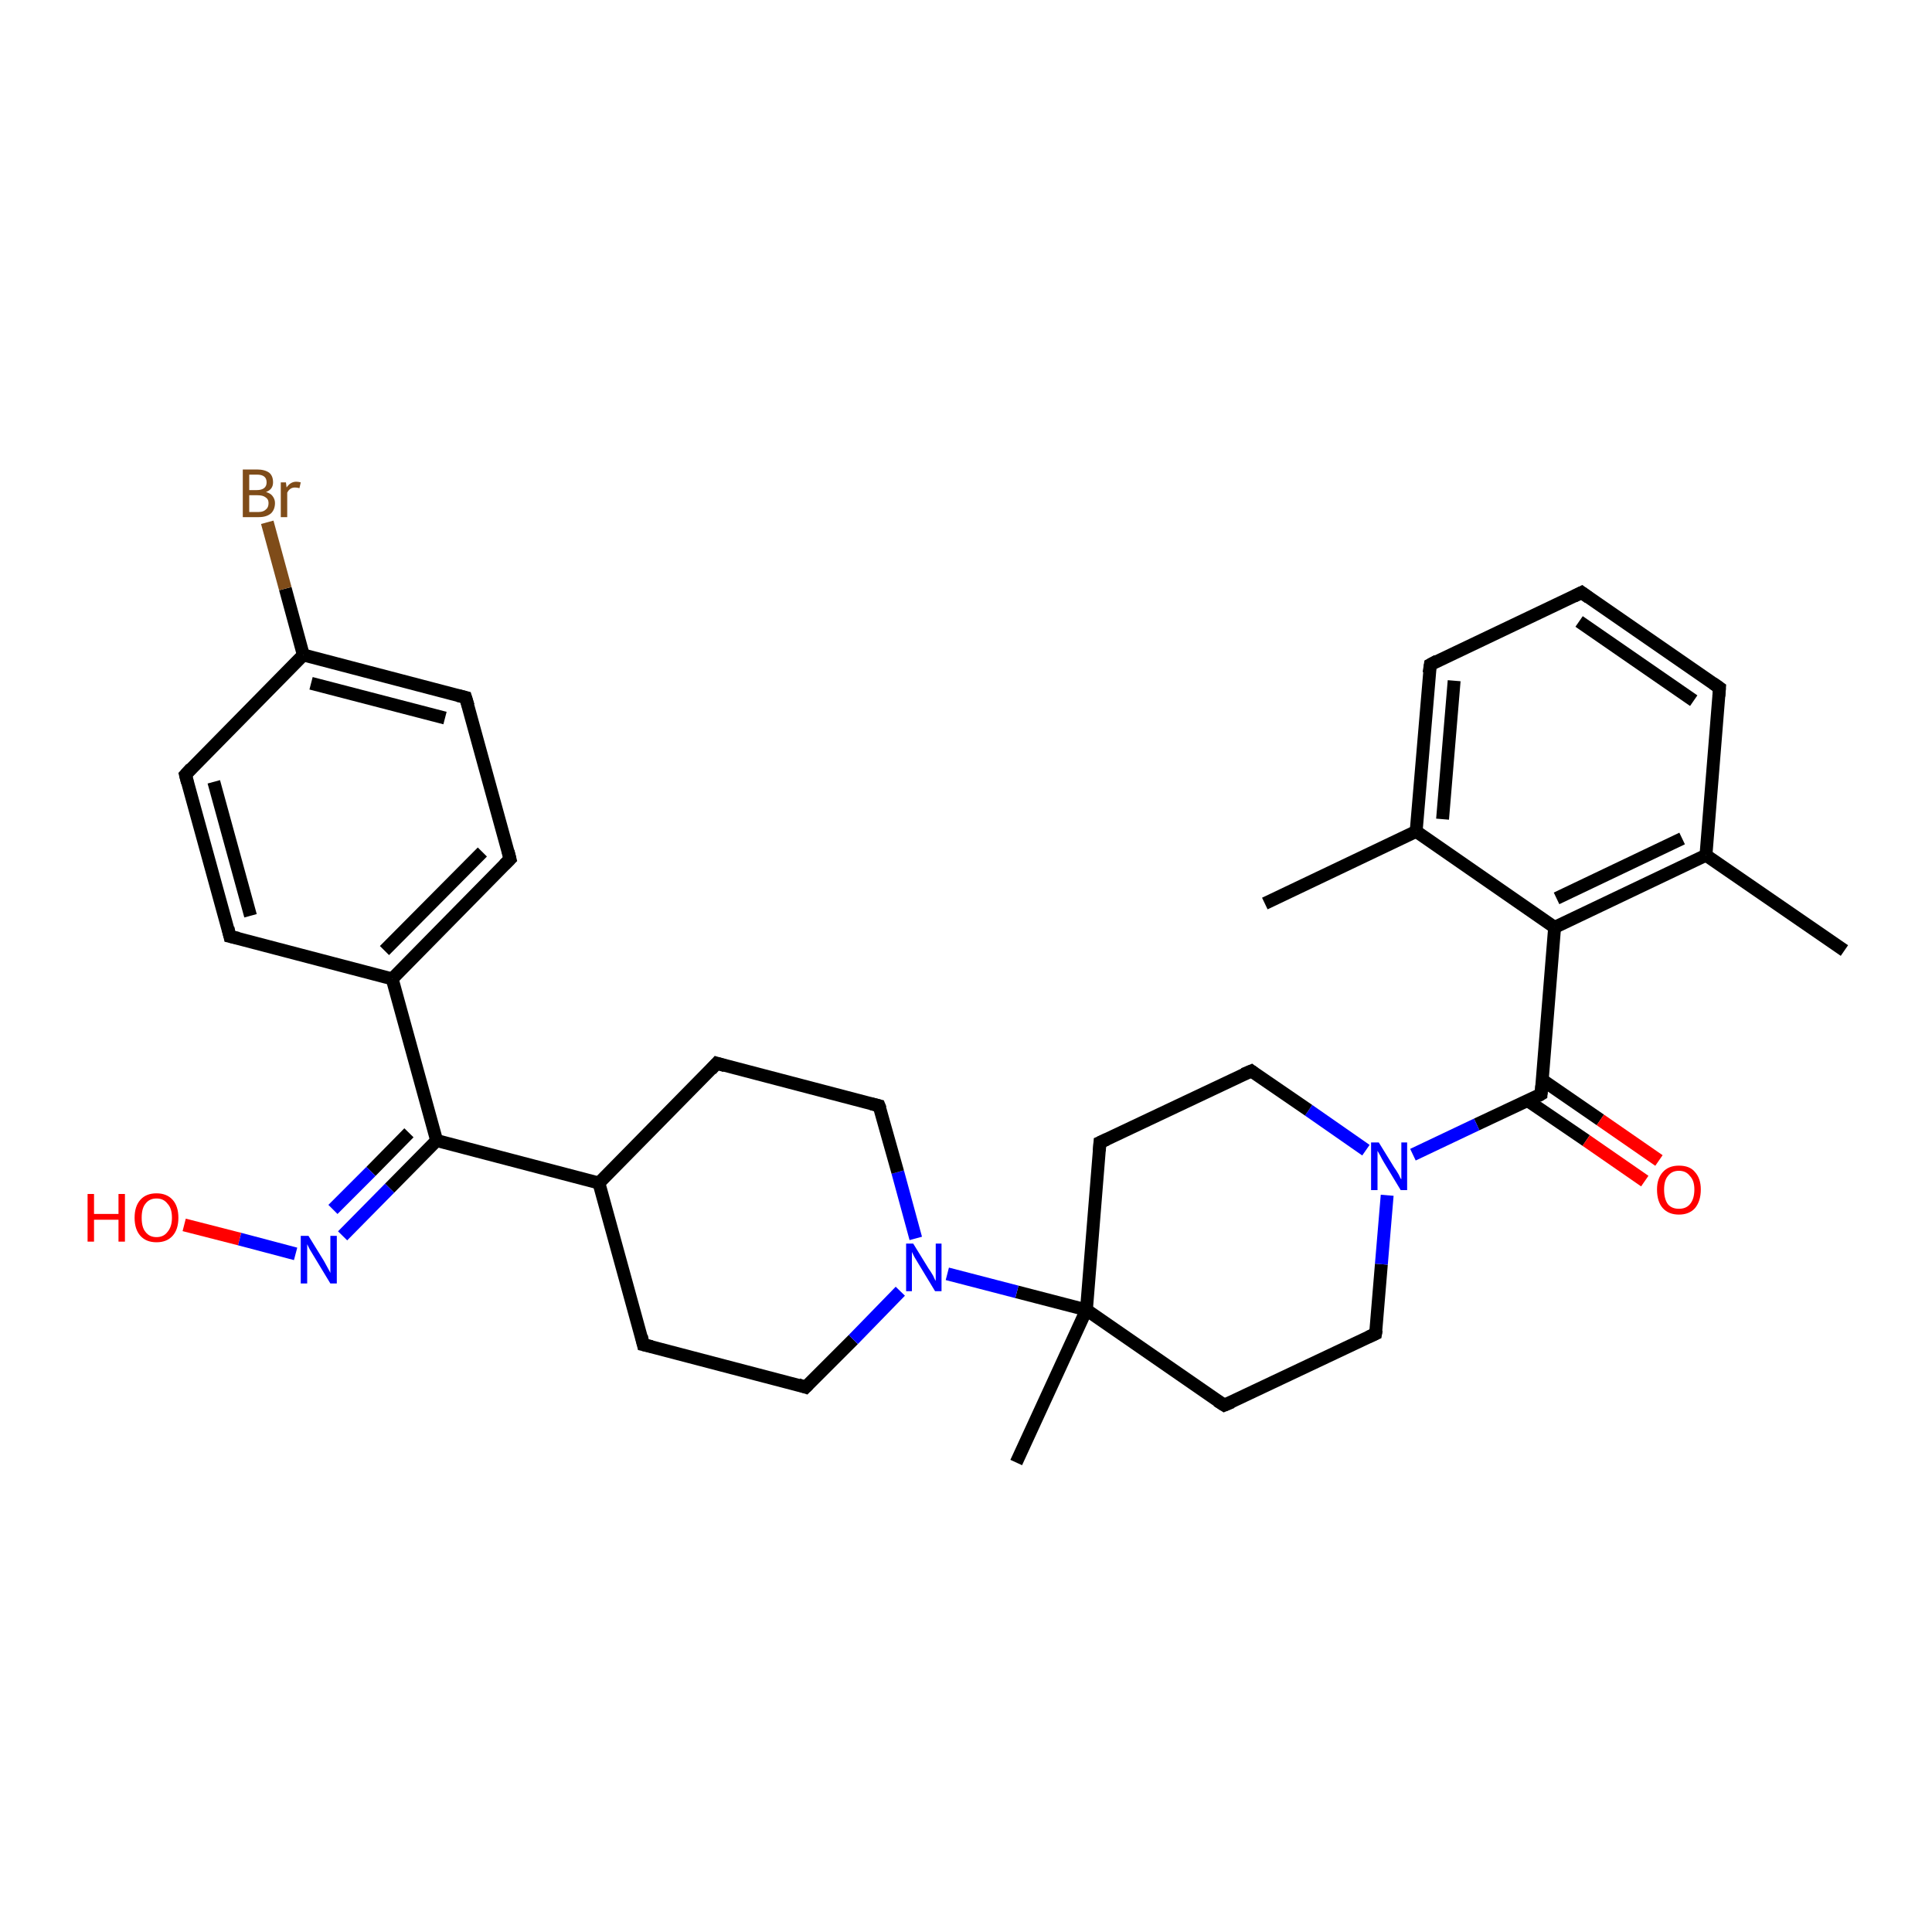 <?xml version='1.0' encoding='iso-8859-1'?>
<svg version='1.1' baseProfile='full'
              xmlns='http://www.w3.org/2000/svg'
                      xmlns:rdkit='http://www.rdkit.org/xml'
                      xmlns:xlink='http://www.w3.org/1999/xlink'
                  xml:space='preserve'
width='300px' height='300px' viewBox='0 0 300 300'>
<!-- END OF HEADER -->
<rect style='opacity:1.0;fill:#FFFFFF;stroke:none' width='300.0' height='300.0' x='0.0' y='0.0'> </rect>
<path class='bond-0 atom-0 atom-1' d='M 196.4,140.3 L 219.9,129.1' style='fill:none;fill-rule:evenodd;stroke:#000000;stroke-width:2.0px;stroke-linecap:butt;stroke-linejoin:miter;stroke-opacity:1' />
<path class='bond-1 atom-1 atom-2' d='M 219.9,129.1 L 222.1,103.2' style='fill:none;fill-rule:evenodd;stroke:#000000;stroke-width:2.0px;stroke-linecap:butt;stroke-linejoin:miter;stroke-opacity:1' />
<path class='bond-1 atom-1 atom-2' d='M 224.0,127.2 L 225.8,105.7' style='fill:none;fill-rule:evenodd;stroke:#000000;stroke-width:2.0px;stroke-linecap:butt;stroke-linejoin:miter;stroke-opacity:1' />
<path class='bond-2 atom-2 atom-3' d='M 222.1,103.2 L 245.6,92.0' style='fill:none;fill-rule:evenodd;stroke:#000000;stroke-width:2.0px;stroke-linecap:butt;stroke-linejoin:miter;stroke-opacity:1' />
<path class='bond-3 atom-3 atom-4' d='M 245.6,92.0 L 267.0,106.8' style='fill:none;fill-rule:evenodd;stroke:#000000;stroke-width:2.0px;stroke-linecap:butt;stroke-linejoin:miter;stroke-opacity:1' />
<path class='bond-3 atom-3 atom-4' d='M 245.2,96.5 L 263.0,108.8' style='fill:none;fill-rule:evenodd;stroke:#000000;stroke-width:2.0px;stroke-linecap:butt;stroke-linejoin:miter;stroke-opacity:1' />
<path class='bond-4 atom-4 atom-5' d='M 267.0,106.8 L 264.9,132.8' style='fill:none;fill-rule:evenodd;stroke:#000000;stroke-width:2.0px;stroke-linecap:butt;stroke-linejoin:miter;stroke-opacity:1' />
<path class='bond-5 atom-5 atom-6' d='M 264.9,132.8 L 286.4,147.6' style='fill:none;fill-rule:evenodd;stroke:#000000;stroke-width:2.0px;stroke-linecap:butt;stroke-linejoin:miter;stroke-opacity:1' />
<path class='bond-6 atom-5 atom-7' d='M 264.9,132.8 L 241.4,144.0' style='fill:none;fill-rule:evenodd;stroke:#000000;stroke-width:2.0px;stroke-linecap:butt;stroke-linejoin:miter;stroke-opacity:1' />
<path class='bond-6 atom-5 atom-7' d='M 261.2,130.2 L 241.7,139.5' style='fill:none;fill-rule:evenodd;stroke:#000000;stroke-width:2.0px;stroke-linecap:butt;stroke-linejoin:miter;stroke-opacity:1' />
<path class='bond-7 atom-7 atom-8' d='M 241.4,144.0 L 239.3,169.9' style='fill:none;fill-rule:evenodd;stroke:#000000;stroke-width:2.0px;stroke-linecap:butt;stroke-linejoin:miter;stroke-opacity:1' />
<path class='bond-8 atom-8 atom-9' d='M 237.2,170.9 L 246.3,177.1' style='fill:none;fill-rule:evenodd;stroke:#000000;stroke-width:2.0px;stroke-linecap:butt;stroke-linejoin:miter;stroke-opacity:1' />
<path class='bond-8 atom-8 atom-9' d='M 246.3,177.1 L 255.4,183.4' style='fill:none;fill-rule:evenodd;stroke:#FF0000;stroke-width:2.0px;stroke-linecap:butt;stroke-linejoin:miter;stroke-opacity:1' />
<path class='bond-8 atom-8 atom-9' d='M 239.5,167.7 L 248.5,173.9' style='fill:none;fill-rule:evenodd;stroke:#000000;stroke-width:2.0px;stroke-linecap:butt;stroke-linejoin:miter;stroke-opacity:1' />
<path class='bond-8 atom-8 atom-9' d='M 248.5,173.9 L 257.6,180.2' style='fill:none;fill-rule:evenodd;stroke:#FF0000;stroke-width:2.0px;stroke-linecap:butt;stroke-linejoin:miter;stroke-opacity:1' />
<path class='bond-9 atom-8 atom-10' d='M 239.3,169.9 L 229.3,174.6' style='fill:none;fill-rule:evenodd;stroke:#000000;stroke-width:2.0px;stroke-linecap:butt;stroke-linejoin:miter;stroke-opacity:1' />
<path class='bond-9 atom-8 atom-10' d='M 229.3,174.6 L 219.4,179.3' style='fill:none;fill-rule:evenodd;stroke:#0000FF;stroke-width:2.0px;stroke-linecap:butt;stroke-linejoin:miter;stroke-opacity:1' />
<path class='bond-10 atom-10 atom-11' d='M 212.1,178.6 L 203.2,172.4' style='fill:none;fill-rule:evenodd;stroke:#0000FF;stroke-width:2.0px;stroke-linecap:butt;stroke-linejoin:miter;stroke-opacity:1' />
<path class='bond-10 atom-10 atom-11' d='M 203.2,172.4 L 194.3,166.3' style='fill:none;fill-rule:evenodd;stroke:#000000;stroke-width:2.0px;stroke-linecap:butt;stroke-linejoin:miter;stroke-opacity:1' />
<path class='bond-11 atom-11 atom-12' d='M 194.3,166.3 L 170.8,177.4' style='fill:none;fill-rule:evenodd;stroke:#000000;stroke-width:2.0px;stroke-linecap:butt;stroke-linejoin:miter;stroke-opacity:1' />
<path class='bond-12 atom-12 atom-13' d='M 170.8,177.4 L 168.7,203.4' style='fill:none;fill-rule:evenodd;stroke:#000000;stroke-width:2.0px;stroke-linecap:butt;stroke-linejoin:miter;stroke-opacity:1' />
<path class='bond-13 atom-13 atom-14' d='M 168.7,203.4 L 157.8,227.1' style='fill:none;fill-rule:evenodd;stroke:#000000;stroke-width:2.0px;stroke-linecap:butt;stroke-linejoin:miter;stroke-opacity:1' />
<path class='bond-14 atom-13 atom-15' d='M 168.7,203.4 L 157.9,200.6' style='fill:none;fill-rule:evenodd;stroke:#000000;stroke-width:2.0px;stroke-linecap:butt;stroke-linejoin:miter;stroke-opacity:1' />
<path class='bond-14 atom-13 atom-15' d='M 157.9,200.6 L 147.1,197.8' style='fill:none;fill-rule:evenodd;stroke:#0000FF;stroke-width:2.0px;stroke-linecap:butt;stroke-linejoin:miter;stroke-opacity:1' />
<path class='bond-15 atom-15 atom-16' d='M 142.2,192.3 L 139.4,182.0' style='fill:none;fill-rule:evenodd;stroke:#0000FF;stroke-width:2.0px;stroke-linecap:butt;stroke-linejoin:miter;stroke-opacity:1' />
<path class='bond-15 atom-15 atom-16' d='M 139.4,182.0 L 136.5,171.7' style='fill:none;fill-rule:evenodd;stroke:#000000;stroke-width:2.0px;stroke-linecap:butt;stroke-linejoin:miter;stroke-opacity:1' />
<path class='bond-16 atom-16 atom-17' d='M 136.5,171.7 L 111.3,165.1' style='fill:none;fill-rule:evenodd;stroke:#000000;stroke-width:2.0px;stroke-linecap:butt;stroke-linejoin:miter;stroke-opacity:1' />
<path class='bond-17 atom-17 atom-18' d='M 111.3,165.1 L 93.0,183.7' style='fill:none;fill-rule:evenodd;stroke:#000000;stroke-width:2.0px;stroke-linecap:butt;stroke-linejoin:miter;stroke-opacity:1' />
<path class='bond-18 atom-18 atom-19' d='M 93.0,183.7 L 67.8,177.1' style='fill:none;fill-rule:evenodd;stroke:#000000;stroke-width:2.0px;stroke-linecap:butt;stroke-linejoin:miter;stroke-opacity:1' />
<path class='bond-19 atom-19 atom-20' d='M 67.8,177.1 L 60.5,184.5' style='fill:none;fill-rule:evenodd;stroke:#000000;stroke-width:2.0px;stroke-linecap:butt;stroke-linejoin:miter;stroke-opacity:1' />
<path class='bond-19 atom-19 atom-20' d='M 60.5,184.5 L 53.2,191.9' style='fill:none;fill-rule:evenodd;stroke:#0000FF;stroke-width:2.0px;stroke-linecap:butt;stroke-linejoin:miter;stroke-opacity:1' />
<path class='bond-19 atom-19 atom-20' d='M 63.5,175.9 L 57.6,181.9' style='fill:none;fill-rule:evenodd;stroke:#000000;stroke-width:2.0px;stroke-linecap:butt;stroke-linejoin:miter;stroke-opacity:1' />
<path class='bond-19 atom-19 atom-20' d='M 57.6,181.9 L 51.7,187.8' style='fill:none;fill-rule:evenodd;stroke:#0000FF;stroke-width:2.0px;stroke-linecap:butt;stroke-linejoin:miter;stroke-opacity:1' />
<path class='bond-20 atom-20 atom-21' d='M 45.9,194.7 L 37.2,192.4' style='fill:none;fill-rule:evenodd;stroke:#0000FF;stroke-width:2.0px;stroke-linecap:butt;stroke-linejoin:miter;stroke-opacity:1' />
<path class='bond-20 atom-20 atom-21' d='M 37.2,192.4 L 28.6,190.2' style='fill:none;fill-rule:evenodd;stroke:#FF0000;stroke-width:2.0px;stroke-linecap:butt;stroke-linejoin:miter;stroke-opacity:1' />
<path class='bond-21 atom-19 atom-22' d='M 67.8,177.1 L 60.9,152.0' style='fill:none;fill-rule:evenodd;stroke:#000000;stroke-width:2.0px;stroke-linecap:butt;stroke-linejoin:miter;stroke-opacity:1' />
<path class='bond-22 atom-22 atom-23' d='M 60.9,152.0 L 79.2,133.4' style='fill:none;fill-rule:evenodd;stroke:#000000;stroke-width:2.0px;stroke-linecap:butt;stroke-linejoin:miter;stroke-opacity:1' />
<path class='bond-22 atom-22 atom-23' d='M 59.7,147.6 L 74.9,132.3' style='fill:none;fill-rule:evenodd;stroke:#000000;stroke-width:2.0px;stroke-linecap:butt;stroke-linejoin:miter;stroke-opacity:1' />
<path class='bond-23 atom-23 atom-24' d='M 79.2,133.4 L 72.3,108.3' style='fill:none;fill-rule:evenodd;stroke:#000000;stroke-width:2.0px;stroke-linecap:butt;stroke-linejoin:miter;stroke-opacity:1' />
<path class='bond-24 atom-24 atom-25' d='M 72.3,108.3 L 47.1,101.7' style='fill:none;fill-rule:evenodd;stroke:#000000;stroke-width:2.0px;stroke-linecap:butt;stroke-linejoin:miter;stroke-opacity:1' />
<path class='bond-24 atom-24 atom-25' d='M 69.1,111.5 L 48.3,106.1' style='fill:none;fill-rule:evenodd;stroke:#000000;stroke-width:2.0px;stroke-linecap:butt;stroke-linejoin:miter;stroke-opacity:1' />
<path class='bond-25 atom-25 atom-26' d='M 47.1,101.7 L 44.3,91.4' style='fill:none;fill-rule:evenodd;stroke:#000000;stroke-width:2.0px;stroke-linecap:butt;stroke-linejoin:miter;stroke-opacity:1' />
<path class='bond-25 atom-25 atom-26' d='M 44.3,91.4 L 41.5,81.1' style='fill:none;fill-rule:evenodd;stroke:#7F4C19;stroke-width:2.0px;stroke-linecap:butt;stroke-linejoin:miter;stroke-opacity:1' />
<path class='bond-26 atom-25 atom-27' d='M 47.1,101.7 L 28.8,120.3' style='fill:none;fill-rule:evenodd;stroke:#000000;stroke-width:2.0px;stroke-linecap:butt;stroke-linejoin:miter;stroke-opacity:1' />
<path class='bond-27 atom-27 atom-28' d='M 28.8,120.3 L 35.7,145.4' style='fill:none;fill-rule:evenodd;stroke:#000000;stroke-width:2.0px;stroke-linecap:butt;stroke-linejoin:miter;stroke-opacity:1' />
<path class='bond-27 atom-27 atom-28' d='M 33.2,121.4 L 38.9,142.2' style='fill:none;fill-rule:evenodd;stroke:#000000;stroke-width:2.0px;stroke-linecap:butt;stroke-linejoin:miter;stroke-opacity:1' />
<path class='bond-28 atom-18 atom-29' d='M 93.0,183.7 L 99.9,208.8' style='fill:none;fill-rule:evenodd;stroke:#000000;stroke-width:2.0px;stroke-linecap:butt;stroke-linejoin:miter;stroke-opacity:1' />
<path class='bond-29 atom-29 atom-30' d='M 99.9,208.8 L 125.1,215.4' style='fill:none;fill-rule:evenodd;stroke:#000000;stroke-width:2.0px;stroke-linecap:butt;stroke-linejoin:miter;stroke-opacity:1' />
<path class='bond-30 atom-13 atom-31' d='M 168.7,203.4 L 190.1,218.2' style='fill:none;fill-rule:evenodd;stroke:#000000;stroke-width:2.0px;stroke-linecap:butt;stroke-linejoin:miter;stroke-opacity:1' />
<path class='bond-31 atom-31 atom-32' d='M 190.1,218.2 L 213.6,207.1' style='fill:none;fill-rule:evenodd;stroke:#000000;stroke-width:2.0px;stroke-linecap:butt;stroke-linejoin:miter;stroke-opacity:1' />
<path class='bond-32 atom-7 atom-1' d='M 241.4,144.0 L 219.9,129.1' style='fill:none;fill-rule:evenodd;stroke:#000000;stroke-width:2.0px;stroke-linecap:butt;stroke-linejoin:miter;stroke-opacity:1' />
<path class='bond-33 atom-32 atom-10' d='M 213.6,207.1 L 214.5,196.3' style='fill:none;fill-rule:evenodd;stroke:#000000;stroke-width:2.0px;stroke-linecap:butt;stroke-linejoin:miter;stroke-opacity:1' />
<path class='bond-33 atom-32 atom-10' d='M 214.5,196.3 L 215.4,185.6' style='fill:none;fill-rule:evenodd;stroke:#0000FF;stroke-width:2.0px;stroke-linecap:butt;stroke-linejoin:miter;stroke-opacity:1' />
<path class='bond-34 atom-30 atom-15' d='M 125.1,215.4 L 132.5,208.0' style='fill:none;fill-rule:evenodd;stroke:#000000;stroke-width:2.0px;stroke-linecap:butt;stroke-linejoin:miter;stroke-opacity:1' />
<path class='bond-34 atom-30 atom-15' d='M 132.5,208.0 L 139.8,200.5' style='fill:none;fill-rule:evenodd;stroke:#0000FF;stroke-width:2.0px;stroke-linecap:butt;stroke-linejoin:miter;stroke-opacity:1' />
<path class='bond-35 atom-28 atom-22' d='M 35.7,145.4 L 60.9,152.0' style='fill:none;fill-rule:evenodd;stroke:#000000;stroke-width:2.0px;stroke-linecap:butt;stroke-linejoin:miter;stroke-opacity:1' />
<path d='M 221.9,104.5 L 222.1,103.2 L 223.2,102.6' style='fill:none;stroke:#000000;stroke-width:2.0px;stroke-linecap:butt;stroke-linejoin:miter;stroke-opacity:1;' />
<path d='M 244.4,92.6 L 245.6,92.0 L 246.7,92.8' style='fill:none;stroke:#000000;stroke-width:2.0px;stroke-linecap:butt;stroke-linejoin:miter;stroke-opacity:1;' />
<path d='M 266.0,106.1 L 267.0,106.8 L 266.9,108.1' style='fill:none;stroke:#000000;stroke-width:2.0px;stroke-linecap:butt;stroke-linejoin:miter;stroke-opacity:1;' />
<path d='M 239.4,168.6 L 239.3,169.9 L 238.8,170.2' style='fill:none;stroke:#000000;stroke-width:2.0px;stroke-linecap:butt;stroke-linejoin:miter;stroke-opacity:1;' />
<path d='M 194.7,166.6 L 194.3,166.3 L 193.1,166.8' style='fill:none;stroke:#000000;stroke-width:2.0px;stroke-linecap:butt;stroke-linejoin:miter;stroke-opacity:1;' />
<path d='M 171.9,176.9 L 170.8,177.4 L 170.7,178.7' style='fill:none;stroke:#000000;stroke-width:2.0px;stroke-linecap:butt;stroke-linejoin:miter;stroke-opacity:1;' />
<path d='M 136.7,172.2 L 136.5,171.7 L 135.3,171.4' style='fill:none;stroke:#000000;stroke-width:2.0px;stroke-linecap:butt;stroke-linejoin:miter;stroke-opacity:1;' />
<path d='M 112.6,165.5 L 111.3,165.1 L 110.4,166.1' style='fill:none;stroke:#000000;stroke-width:2.0px;stroke-linecap:butt;stroke-linejoin:miter;stroke-opacity:1;' />
<path d='M 78.3,134.3 L 79.2,133.4 L 78.9,132.2' style='fill:none;stroke:#000000;stroke-width:2.0px;stroke-linecap:butt;stroke-linejoin:miter;stroke-opacity:1;' />
<path d='M 72.7,109.6 L 72.3,108.3 L 71.1,108.0' style='fill:none;stroke:#000000;stroke-width:2.0px;stroke-linecap:butt;stroke-linejoin:miter;stroke-opacity:1;' />
<path d='M 29.7,119.3 L 28.8,120.3 L 29.1,121.5' style='fill:none;stroke:#000000;stroke-width:2.0px;stroke-linecap:butt;stroke-linejoin:miter;stroke-opacity:1;' />
<path d='M 35.4,144.1 L 35.7,145.4 L 37.0,145.7' style='fill:none;stroke:#000000;stroke-width:2.0px;stroke-linecap:butt;stroke-linejoin:miter;stroke-opacity:1;' />
<path d='M 99.6,207.5 L 99.9,208.8 L 101.2,209.1' style='fill:none;stroke:#000000;stroke-width:2.0px;stroke-linecap:butt;stroke-linejoin:miter;stroke-opacity:1;' />
<path d='M 123.9,215.0 L 125.1,215.4 L 125.5,215.0' style='fill:none;stroke:#000000;stroke-width:2.0px;stroke-linecap:butt;stroke-linejoin:miter;stroke-opacity:1;' />
<path d='M 189.0,217.5 L 190.1,218.2 L 191.3,217.7' style='fill:none;stroke:#000000;stroke-width:2.0px;stroke-linecap:butt;stroke-linejoin:miter;stroke-opacity:1;' />
<path d='M 212.5,207.6 L 213.6,207.1 L 213.7,206.5' style='fill:none;stroke:#000000;stroke-width:2.0px;stroke-linecap:butt;stroke-linejoin:miter;stroke-opacity:1;' />
<path class='atom-9' d='M 257.3 184.7
Q 257.3 183.0, 258.2 182.0
Q 259.1 181.0, 260.7 181.0
Q 262.4 181.0, 263.2 182.0
Q 264.1 183.0, 264.1 184.7
Q 264.1 186.5, 263.2 187.6
Q 262.3 188.6, 260.7 188.6
Q 259.1 188.6, 258.2 187.6
Q 257.3 186.6, 257.3 184.7
M 260.7 187.7
Q 261.8 187.7, 262.4 187.0
Q 263.1 186.2, 263.1 184.7
Q 263.1 183.3, 262.4 182.6
Q 261.8 181.8, 260.7 181.8
Q 259.6 181.8, 259.0 182.6
Q 258.4 183.3, 258.4 184.7
Q 258.4 186.2, 259.0 187.0
Q 259.6 187.7, 260.7 187.7
' fill='#FF0000'/>
<path class='atom-10' d='M 214.1 177.4
L 216.5 181.3
Q 216.8 181.7, 217.2 182.4
Q 217.5 183.1, 217.6 183.1
L 217.6 177.4
L 218.5 177.4
L 218.5 184.8
L 217.5 184.8
L 214.9 180.5
Q 214.6 180.0, 214.3 179.4
Q 214.0 178.9, 213.9 178.7
L 213.9 184.8
L 212.9 184.8
L 212.9 177.4
L 214.1 177.4
' fill='#0000FF'/>
<path class='atom-15' d='M 141.8 193.1
L 144.2 197.0
Q 144.5 197.4, 144.9 198.1
Q 145.2 198.8, 145.3 198.9
L 145.3 193.1
L 146.2 193.1
L 146.2 200.5
L 145.2 200.5
L 142.6 196.2
Q 142.3 195.7, 142.0 195.2
Q 141.7 194.6, 141.6 194.4
L 141.6 200.5
L 140.7 200.5
L 140.7 193.1
L 141.8 193.1
' fill='#0000FF'/>
<path class='atom-20' d='M 47.9 191.9
L 50.3 195.8
Q 50.5 196.2, 50.9 196.9
Q 51.3 197.6, 51.3 197.7
L 51.3 191.9
L 52.3 191.9
L 52.3 199.3
L 51.3 199.3
L 48.7 195.0
Q 48.4 194.5, 48.1 194.0
Q 47.8 193.4, 47.7 193.2
L 47.7 199.3
L 46.7 199.3
L 46.7 191.9
L 47.9 191.9
' fill='#0000FF'/>
<path class='atom-21' d='M 13.6 185.4
L 14.6 185.4
L 14.6 188.5
L 18.4 188.5
L 18.4 185.4
L 19.4 185.4
L 19.4 192.8
L 18.4 192.8
L 18.4 189.4
L 14.6 189.4
L 14.6 192.8
L 13.6 192.8
L 13.6 185.4
' fill='#FF0000'/>
<path class='atom-21' d='M 20.9 189.1
Q 20.9 187.3, 21.8 186.3
Q 22.7 185.3, 24.3 185.3
Q 25.9 185.3, 26.8 186.3
Q 27.7 187.3, 27.7 189.1
Q 27.7 190.9, 26.8 191.9
Q 25.9 192.9, 24.3 192.9
Q 22.7 192.9, 21.8 191.9
Q 20.9 190.9, 20.9 189.1
M 24.3 192.1
Q 25.4 192.1, 26.0 191.3
Q 26.7 190.5, 26.7 189.1
Q 26.7 187.6, 26.0 186.9
Q 25.4 186.1, 24.3 186.1
Q 23.2 186.1, 22.6 186.9
Q 22.0 187.6, 22.0 189.1
Q 22.0 190.6, 22.6 191.3
Q 23.2 192.1, 24.3 192.1
' fill='#FF0000'/>
<path class='atom-26' d='M 41.3 76.4
Q 42.0 76.6, 42.3 77.0
Q 42.7 77.5, 42.7 78.1
Q 42.7 79.1, 42.1 79.7
Q 41.4 80.3, 40.2 80.3
L 37.7 80.3
L 37.7 72.9
L 39.9 72.9
Q 41.1 72.9, 41.8 73.4
Q 42.4 73.9, 42.4 74.9
Q 42.4 76.0, 41.3 76.4
M 38.7 73.7
L 38.7 76.1
L 39.9 76.1
Q 40.6 76.1, 41.0 75.8
Q 41.4 75.5, 41.4 74.9
Q 41.4 73.7, 39.9 73.7
L 38.7 73.7
M 40.2 79.5
Q 40.9 79.5, 41.3 79.1
Q 41.7 78.8, 41.7 78.1
Q 41.7 77.5, 41.2 77.2
Q 40.8 76.9, 40.0 76.9
L 38.7 76.9
L 38.7 79.5
L 40.2 79.5
' fill='#7F4C19'/>
<path class='atom-26' d='M 44.4 74.9
L 44.5 75.7
Q 45.1 74.8, 46.0 74.8
Q 46.3 74.8, 46.7 74.9
L 46.5 75.8
Q 46.1 75.7, 45.8 75.7
Q 45.4 75.7, 45.1 75.9
Q 44.8 76.1, 44.6 76.5
L 44.6 80.3
L 43.6 80.3
L 43.6 74.9
L 44.4 74.9
' fill='#7F4C19'/>
</svg>
